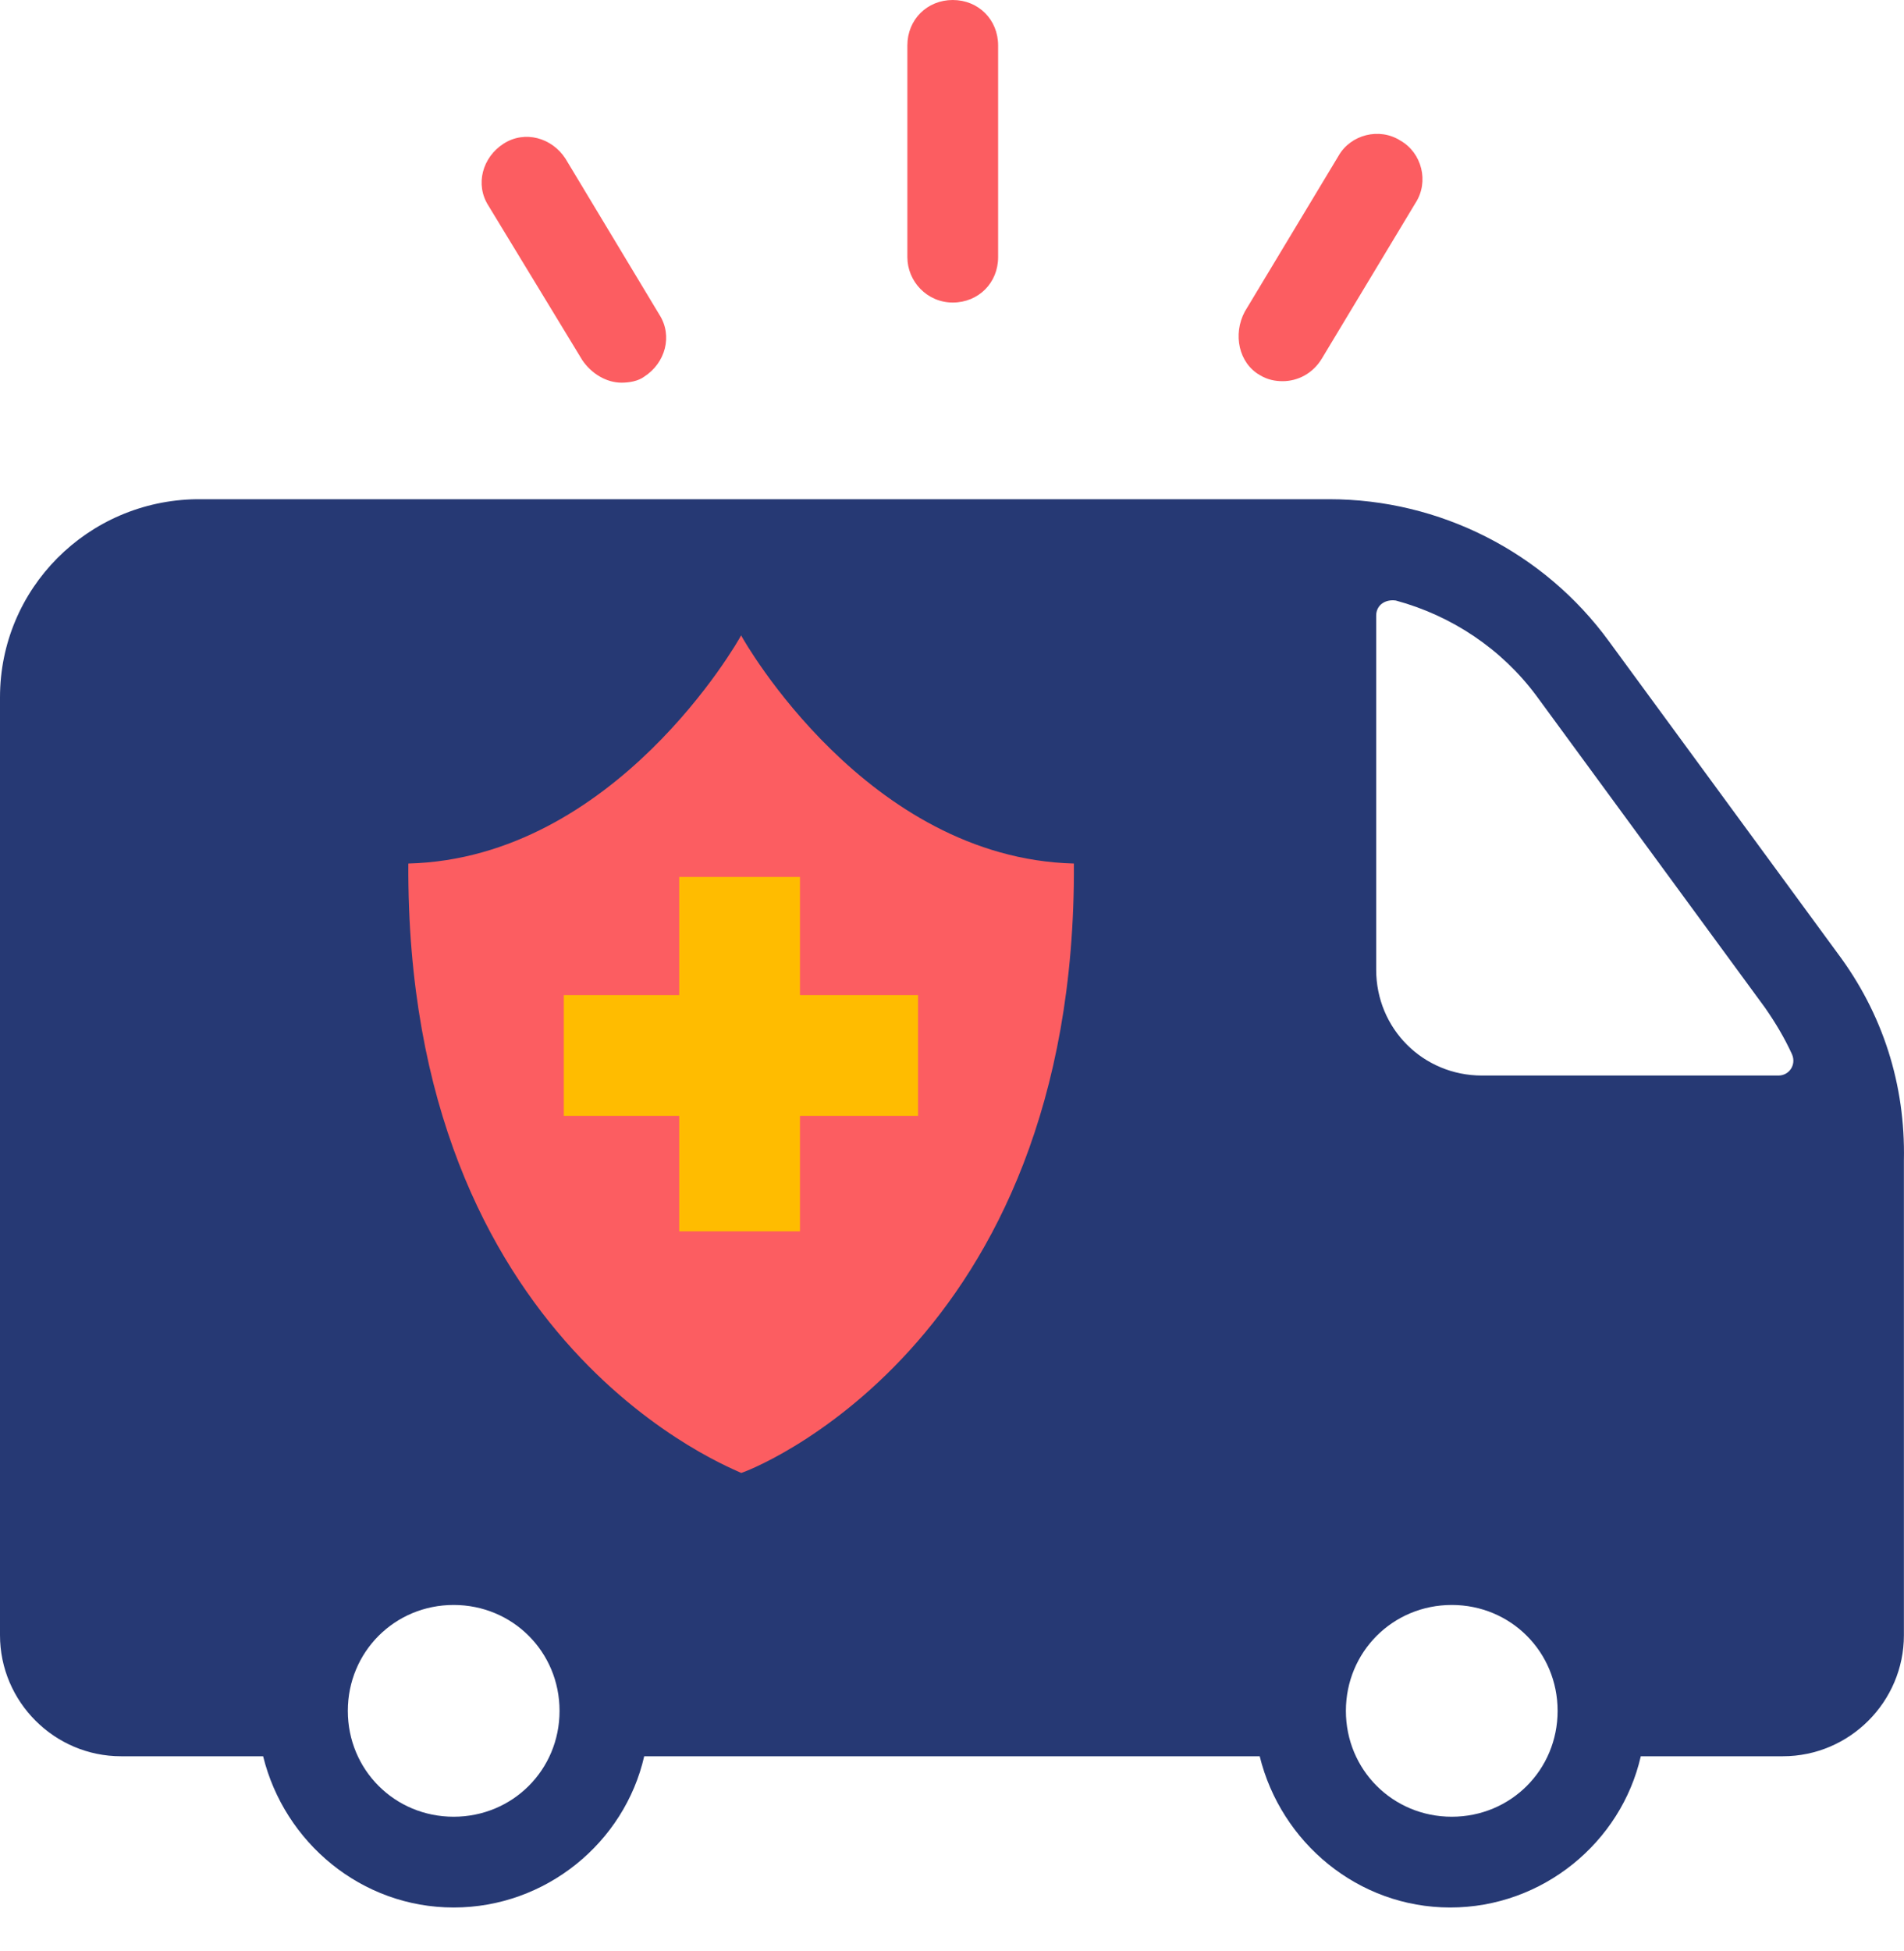 <svg width="41" height="42" viewBox="0 0 41 42" fill="none" xmlns="http://www.w3.org/2000/svg">
<path d="M39.566 20.516L34.648 13.808C33.248 11.886 31.001 10.747 28.624 10.747H4.233C1.889 10.779 0 12.668 0 15.012V35.202C0 36.635 1.172 37.808 2.605 37.808H5.666C6.122 39.664 7.783 41.064 9.769 41.064C11.756 41.064 13.449 39.664 13.872 37.808H27.126C27.582 39.664 29.243 41.064 31.229 41.064C33.216 41.064 34.909 39.664 35.332 37.808H38.393C39.826 37.808 40.998 36.635 40.998 35.202V24.977C41.031 23.349 40.543 21.819 39.566 20.516ZM9.769 39.11C8.499 39.11 7.49 38.101 7.49 36.831C7.49 35.561 8.499 34.551 9.769 34.551C11.039 34.551 12.049 35.561 12.049 36.831C12.049 38.101 11.039 39.11 9.769 39.11ZM20.841 23.805H16.933V27.713C16.933 28.266 16.51 28.69 15.957 28.69C15.403 28.69 14.98 28.266 14.98 27.713V23.805H11.072C10.518 23.805 10.095 23.382 10.095 22.828C10.095 22.274 10.518 21.851 11.072 21.851H14.98V17.943C14.98 17.39 15.403 16.966 15.957 16.966C16.51 16.966 16.933 17.39 16.933 17.943V21.851H20.841C21.395 21.851 21.818 22.274 21.818 22.828C21.818 23.382 21.395 23.805 20.841 23.805ZM31.262 39.11C29.992 39.11 28.982 38.101 28.982 36.831C28.982 35.561 29.992 34.551 31.262 34.551C32.532 34.551 33.541 35.561 33.541 36.831C33.541 38.101 32.532 39.11 31.262 39.11ZM31.913 23.154C30.643 23.154 29.634 22.144 29.634 20.874V13.254C29.634 13.026 29.829 12.896 30.057 12.928C31.262 13.254 32.336 13.97 33.085 14.98L38.003 21.688C38.23 22.014 38.426 22.34 38.589 22.698C38.686 22.926 38.524 23.154 38.296 23.154H31.913Z" fill="#263974"/>
<path d="M20.516 6.513C21.07 6.513 21.493 6.09 21.493 5.536V0.977C21.493 0.424 21.07 0 20.516 0C19.962 0 19.539 0.424 19.539 0.977V5.536C19.539 6.057 19.962 6.513 20.516 6.513Z" fill="#FC5D61"/>
<path d="M27.13 8.076C27.293 8.174 27.456 8.206 27.619 8.206C27.944 8.206 28.27 8.043 28.465 7.718L30.484 4.364C30.777 3.908 30.615 3.289 30.159 3.029C29.703 2.736 29.084 2.898 28.824 3.354L26.805 6.708C26.544 7.197 26.674 7.816 27.13 8.076Z" fill="#FC5D61"/>
<path d="M12.537 7.75C12.733 8.043 13.058 8.238 13.384 8.238C13.547 8.238 13.742 8.206 13.873 8.108C14.328 7.815 14.491 7.229 14.198 6.773L12.179 3.419C11.886 2.963 11.3 2.8 10.844 3.093C10.388 3.386 10.225 3.972 10.518 4.428L12.537 7.75Z" fill="#FC5D61"/>
<path d="M23.125 18.59C18.675 18.475 16.017 13.794 15.959 13.678C15.902 13.794 13.243 18.475 8.793 18.59C8.736 29.051 15.902 31.651 15.959 31.709C16.017 31.709 23.183 29.051 23.125 18.59Z" fill="#FC5D61"/>
<path d="M19.769 21.422H17.226V18.879H14.626V21.422H12.141V24.023H14.626V26.508H17.226V24.023H19.769V21.422Z" fill="#FFBC00"/>
</svg>
